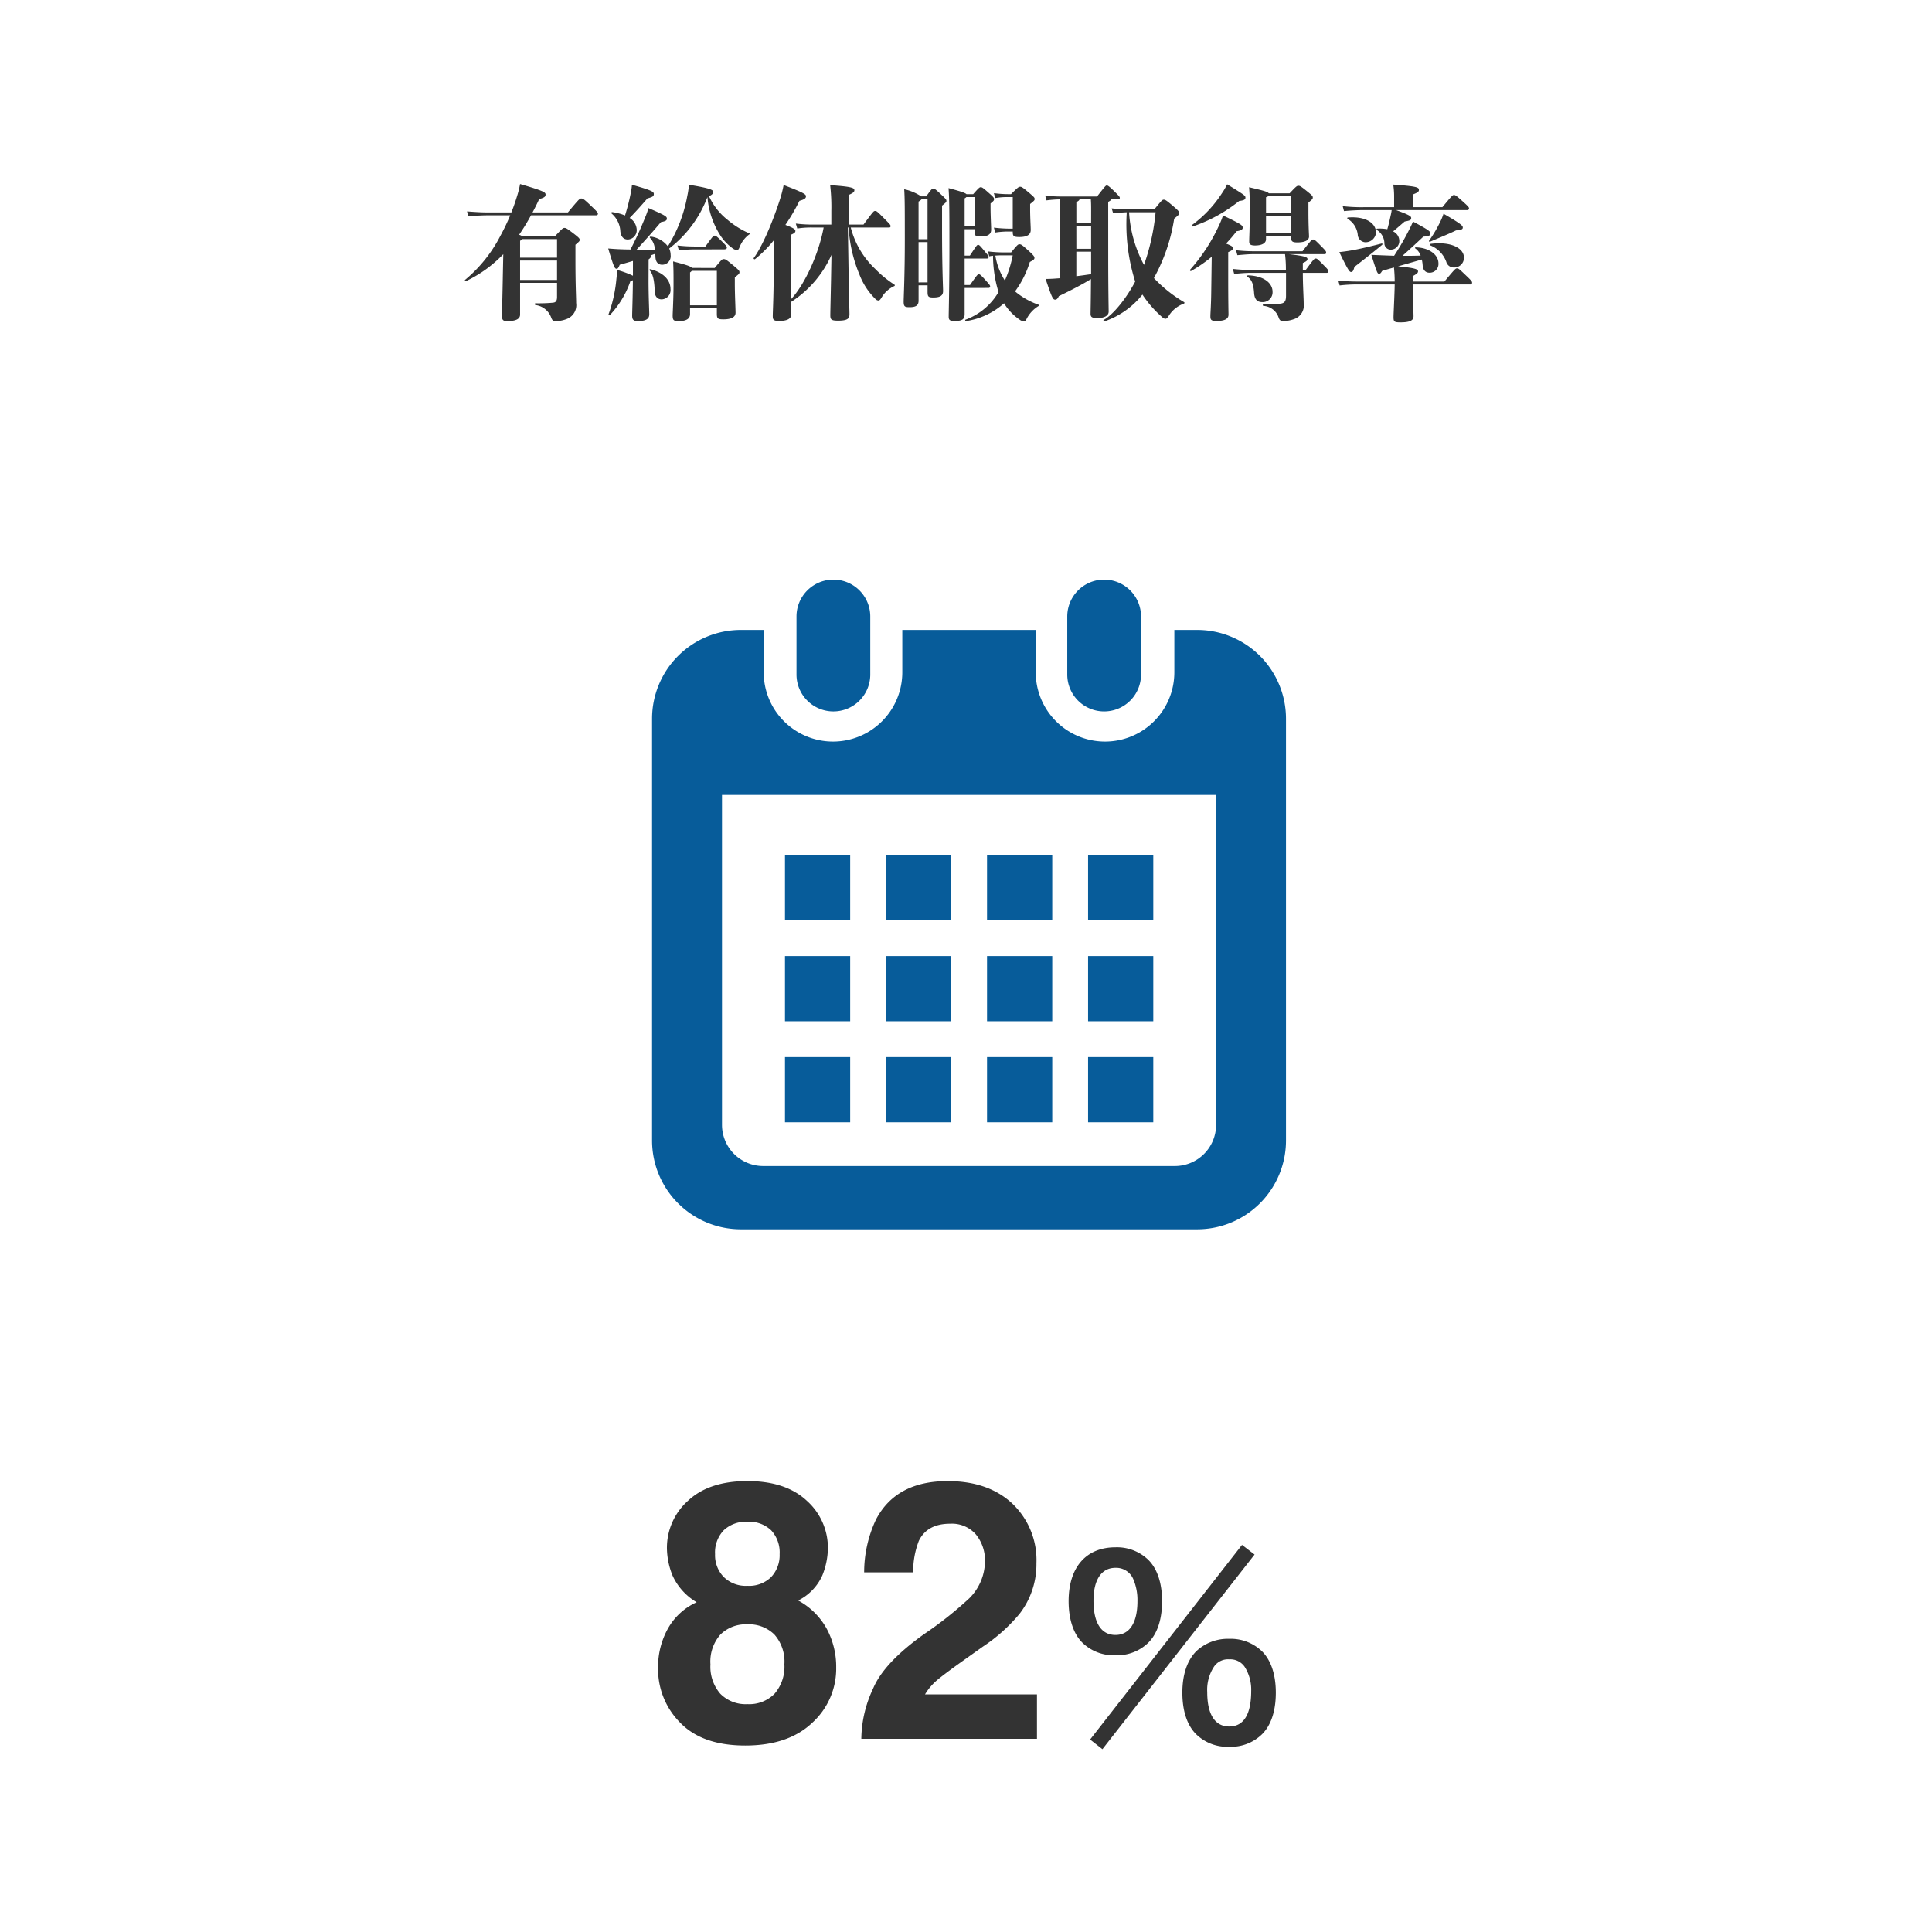 <svg xmlns="http://www.w3.org/2000/svg" width="320" height="320" viewBox="0 0 320 320">
  <g id="グループ_511" data-name="グループ 511" transform="translate(-12124 -4543.95)">
    <path id="パス_507" data-name="パス 507" d="M0,0H320V320H0Z" transform="translate(12124 4543.95)" fill="#fff"/>
    <path id="パス_515" data-name="パス 515" d="M-72.216-15.816c.36-.672.72-1.392,1.1-2.208.864-.24,1.056-.408,1.056-.744,0-.384-.216-.576-4.224-1.752a15.111,15.111,0,0,1-.456,1.872c-.336,1.1-.648,1.992-.984,2.832h-3.96c-.84,0-1.8-.048-3.384-.168l.24.816c1.368-.12,2.3-.168,3.144-.168h3.768a34.816,34.816,0,0,1-1.608,3.36,23.332,23.332,0,0,1-5.856,7.32c-.12.1.024.264.144.216A20.986,20.986,0,0,0-77.064-8.9l-.072,3.48c-.048,2.9-.144,6.288-.144,6.72,0,.672.168.888.84.888,1.536,0,2.16-.384,2.16-1.08V-4.152h6.12v2.328c0,.648-.192.912-.672.96a26.068,26.068,0,0,1-2.9.1c-.144,0-.144.264,0,.288a3.191,3.191,0,0,1,2.592,2.04c.192.528.336.624.768.624a5.046,5.046,0,0,0,1.9-.384A2.454,2.454,0,0,0-64.992-.816c0-.96-.12-2.832-.12-7.2v-2.448c.648-.552.7-.6.7-.816s-.12-.36-1.056-1.08c-1.1-.84-1.224-.888-1.464-.888-.216,0-.312.024-1.56,1.368h-5.448a1.968,1.968,0,0,0-.5-.24,35.923,35.923,0,0,0,1.968-3.216H-61.7c.192,0,.312-.1.312-.264s-.12-.336-1.08-1.248c-1.248-1.2-1.392-1.272-1.68-1.272-.264,0-.36.072-2.208,2.3ZM-74.28-4.632V-7.848h6.12v3.216Zm6.12-6.768v3.072h-6.12v-2.784a1.689,1.689,0,0,0,.36-.288Zm9.048-4.224a4.141,4.141,0,0,1,1.44,2.952c.1.816.48,1.344,1.248,1.344a1.551,1.551,0,0,0,1.464-1.608A2.416,2.416,0,0,0-56.136-14.9c1.08-1.1,1.992-2.136,2.952-3.24.888-.24,1.056-.36,1.056-.744,0-.36-.36-.6-3.624-1.512a9.977,9.977,0,0,1-.144,1.1A34.216,34.216,0,0,1-56.9-15.312a8.175,8.175,0,0,0-2.088-.552A.137.137,0,0,0-59.112-15.624Zm6.432,9.216c-.144-.024-.24.1-.144.192.552.552.792,1.728.84,3.456.024.936.528,1.344,1.152,1.344a1.534,1.534,0,0,0,1.464-1.728C-49.368-4.464-50.352-5.808-52.68-6.408Zm6.864-.216c-.216-.288-.912-.5-3.12-1.08.072,1.176.072,2.184.072,3.72,0,2.424-.144,4.848-.144,5.232,0,.816.168.936,1.032.936,1.248,0,1.848-.408,1.848-1.152V.048h4.44V.984c0,.792.168.912,1.08.912,1.344,0,2.016-.384,2.016-1.1,0-.6-.12-3.072-.12-4.7V-5.064c.7-.552.768-.624.768-.864,0-.216-.12-.36-1.008-1.1-1.224-1.008-1.32-1.056-1.608-1.056-.264,0-.312.048-1.488,1.464Zm-.312,6.192V-5.88a1.058,1.058,0,0,0,.288-.264h4.152V-.432Zm5.52-9.264c.456,0,.576-.1.576-.312,0-.144-.072-.264-.672-.864-1.08-1.08-1.176-1.1-1.368-1.1s-.288.1-1.512,1.8h-1.872a25.793,25.793,0,0,1-2.76-.168l.24.816a23.35,23.35,0,0,1,2.52-.168ZM-52.992-8.04c.288-.216.384-.336.384-.528,0-.048,0-.1-.072-.12l.792-.288.024.48c.024.912.456,1.344,1.128,1.344A1.415,1.415,0,0,0-49.344-8.76a2.517,2.517,0,0,0-.24-1.08,19.371,19.371,0,0,0,6.336-8.52,13.826,13.826,0,0,0,2.232,6.5A8.349,8.349,0,0,0-39.1-9.888a1.478,1.478,0,0,0,.72.312c.216,0,.312-.144.456-.48a4.714,4.714,0,0,1,1.56-2.088c.12-.072.168-.168.024-.216a14.262,14.262,0,0,1-3.576-2.232A10.524,10.524,0,0,1-42.984-18.5c.456-.216.7-.432.7-.7,0-.36-.528-.624-4.032-1.2a12.855,12.855,0,0,1-.264,1.824A23.779,23.779,0,0,1-49.8-10.2a4.239,4.239,0,0,0-2.808-1.608c-.144-.024-.264.12-.144.216a2.936,2.936,0,0,1,.792,1.944c-1.08.024-2.064.024-3.024,0,1.488-1.632,2.688-2.976,4.032-4.56.744-.144.984-.264.984-.576,0-.36-.216-.528-3.048-1.752a12.606,12.606,0,0,1-.552,1.56c-.72,1.776-1.368,3.24-2.424,5.3-.624,0-1.224-.024-1.872-.048-.576-.024-1.248-.072-1.824-.12.96,3.168,1.08,3.36,1.416,3.36.168,0,.264-.12.5-.672.72-.192,1.44-.408,2.184-.624v2.448a15.871,15.871,0,0,0-2.64-.96,13.009,13.009,0,0,1-.1,1.512,22.924,22.924,0,0,1-1.3,5.832c-.072.12.12.24.216.144a15.546,15.546,0,0,0,3.408-5.64,2.573,2.573,0,0,0,.408-.144c-.024,2.832-.12,5.328-.12,5.856,0,.672.192.912.96.912,1.488,0,1.872-.456,1.872-1.128,0-.528-.12-2.952-.12-5.592Zm39.84-5.28a.209.209,0,0,0,.24-.216c0-.216-.12-.336-.984-1.2-1.272-1.3-1.344-1.32-1.584-1.32s-.288.048-1.92,2.256h-2.472v-4.9c.744-.336.96-.5.96-.792,0-.384-.408-.6-4.008-.84a31.744,31.744,0,0,1,.192,4.272V-13.8H-25.92a22.983,22.983,0,0,1-2.688-.168l.24.816a15.166,15.166,0,0,1,2.448-.168H-24c-.744,4.056-2.952,9.216-5.4,11.88-.024-1.176-.024-2.856-.024-5.3V-12.12c.6-.24.744-.408.744-.624,0-.264-.264-.48-1.656-1.008a32.9,32.9,0,0,0,2.328-3.984c.864-.24,1.08-.432,1.08-.768,0-.312-.408-.6-3.7-1.848a20.819,20.819,0,0,1-.576,2.28c-1.416,4.392-3.168,8.208-4.368,9.792-.1.12.1.288.216.192a20.676,20.676,0,0,0,3.144-3.168l-.072,7.008c-.048,3.336-.144,4.968-.144,5.592s.144.816,1.056.816c1.3,0,1.992-.36,1.992-1.032,0-.312-.024-.864-.024-2.112a17.941,17.941,0,0,0,6.7-7.8l-.072,4.08c-.072,3.552-.12,5.28-.12,5.928,0,.7.168.888,1.272.888,1.512,0,1.9-.312,1.9-1.032,0-.624-.072-2.232-.144-6.816l-.12-7.584h.12a23.961,23.961,0,0,0,1.8,7.8,11.343,11.343,0,0,0,2.76,4.152.753.753,0,0,0,.384.144c.168,0,.312-.168.48-.432A4.756,4.756,0,0,1-12.336-3.6c.144-.048.168-.192.048-.264A18.054,18.054,0,0,1-15.48-6.48a14.354,14.354,0,0,1-4.032-6.84ZM7.32-18.36v5.232H6.84A22.228,22.228,0,0,1,4.2-13.3l.216.816a13.885,13.885,0,0,1,2.424-.168h.48v.072c0,.672.144.84,1.08.84,1.392,0,1.9-.456,1.9-1.176,0-.5-.1-2.04-.1-3.432v-.864c.72-.576.744-.624.744-.84s-.1-.312-.792-.912c-1.248-1.056-1.368-1.1-1.608-1.1-.216,0-.312.024-1.512,1.224H6.6a18.649,18.649,0,0,1-2.4-.168l.216.816A11.309,11.309,0,0,1,6.6-18.36Zm-15.168-.12a8.167,8.167,0,0,0-2.808-1.176c.1,1.488.1,3.312.1,8.4,0,5.856-.192,9.552-.192,10.2,0,.84.192.936.984.936,1.1,0,1.488-.336,1.488-1.08V-3.744h1.488v1.08c0,.816.144.936.96.936,1.176,0,1.608-.336,1.608-1.08,0-.6-.168-3.7-.168-10.32v-3.816c.7-.552.72-.6.72-.792s-.072-.312-1.032-1.2c-.84-.792-.936-.816-1.176-.816-.168,0-.264.048-1.128,1.272ZM-8.28-4.224V-10.9h1.488v6.672ZM-6.792-18v6.624H-8.28v-6.24a1.649,1.649,0,0,0,.5-.384ZM3.312-3.312a.247.247,0,0,0,.264-.24c0-.144-.024-.216-.624-.888-.984-1.1-1.08-1.128-1.248-1.128-.192,0-.24.024-1.464,1.776H-.648V-8.184h3.72a.247.247,0,0,0,.264-.24c0-.144-.048-.216-.648-.936-.864-1.056-.936-1.08-1.1-1.08-.192,0-.24.072-1.368,1.776H-.648v-4.368H1.008v.36c0,.72.12.84,1.08.84,1.176,0,1.656-.432,1.656-1.1,0-.648-.1-2.3-.1-3.7V-17.3c.528-.432.576-.5.576-.72,0-.192-.024-.288-.792-.96-1.1-.984-1.2-1.008-1.416-1.008-.168,0-.264.024-1.248,1.152h-1.1c-.216-.216-.888-.456-2.976-1.008.12,1.7.144,3.12.144,9.5,0,6.84-.12,10.968-.12,11.808,0,.576.24.7.984.7,1.248,0,1.656-.264,1.656-1.152v-4.32Zm-3.96-10.2v-4.632A1.092,1.092,0,0,0-.36-18.36H1.008v4.848Zm6.5,4.32a22.228,22.228,0,0,1-2.64-.168l.216.816a5.606,5.606,0,0,1,.624-.1,20.929,20.929,0,0,0,.912,6.024A10.572,10.572,0,0,1-.48,1.944c-.144.048-.072.264.072.24A12.165,12.165,0,0,0,5.88-.768,8.741,8.741,0,0,0,8.424,1.92a1.422,1.422,0,0,0,.72.312c.192,0,.288-.072.432-.336A5.36,5.36,0,0,1,11.592-.312c.12-.072.144-.168,0-.216A12.33,12.33,0,0,1,7.7-2.736a16.279,16.279,0,0,0,2.448-4.872c.72-.384.768-.48.768-.7,0-.168-.1-.384-1.1-1.272-.984-.888-1.128-.96-1.392-.96-.216,0-.312.048-1.368,1.344Zm1.464.48a19.761,19.761,0,0,1-1.3,4.176A10.9,10.9,0,0,1,4.44-8.664c.48-.048.96-.048,1.416-.048Zm15.816-8.856c.36-.192.48-.288.528-.408h.96c.336,0,.432-.1.432-.24,0-.168-.072-.264-.84-1.032-1.008-.984-1.152-1.032-1.32-1.032s-.264.1-1.608,1.824h-6a19.36,19.36,0,0,1-2.592-.168l.216.816a18.786,18.786,0,0,1,2.184-.168c.072.888.072,1.8.072,2.688V-4.92c-.336.024-.672.048-.984.072-.408.024-.84.048-1.416.048,1.08,3.24,1.224,3.432,1.608,3.432.192,0,.408-.168.576-.576,2.112-1.032,3.768-1.872,5.328-2.832C20.256-1.008,20.208.6,20.208.96c0,.576.24.72,1.2.72,1.128,0,1.8-.432,1.8-1.056,0-.432-.072-3.5-.072-9.048Zm-5.28,8.256H20.3v3.72c-.792.12-1.632.24-2.448.336ZM20.3-14.064H17.856V-17.52c.36-.192.48-.312.528-.456h1.872c.048.672.048,1.2.048,1.968Zm-2.448.48H20.3v3.792H17.856Zm8.616-2.736a25.793,25.793,0,0,1-2.76-.168l.24.816c.912-.1,1.68-.144,2.256-.168A31.525,31.525,0,0,0,27.6-4.368C26.136-1.584,24,1.08,22.392,1.992c-.12.072-.024.288.12.24A13.813,13.813,0,0,0,28.8-2.208a18.108,18.108,0,0,0,3.336,3.792.739.739,0,0,0,.48.216c.192,0,.336-.168.552-.5A4.9,4.9,0,0,1,35.64-.7c.144-.048.168-.192.048-.264A22.5,22.5,0,0,1,30.7-4.944a29.707,29.707,0,0,0,3.36-9.84c.744-.6.84-.72.84-.912,0-.216-.072-.36-.912-1.08-1.224-1.056-1.416-1.152-1.656-1.152s-.336.1-1.56,1.608Zm4.512.48a36.145,36.145,0,0,1-1.92,8.712,20.89,20.89,0,0,1-2.472-8.712Zm18.288,3.96h4.152v.216c0,.624.192.816,1.032.816,1.176,0,1.944-.312,1.944-.984,0-.24-.1-1.7-.1-4.032v-1.584c.672-.552.72-.624.72-.84s-.048-.312-1.032-1.1-1.1-.84-1.344-.84-.336.048-1.464,1.248H49.728c-.168-.264-.888-.456-3.264-1.008a39.671,39.671,0,0,1,.12,4.1c0,2.544-.1,4.128-.1,4.9,0,.432.192.648.984.648,1.08,0,1.8-.36,1.8-1.032ZM53.424-18.5v2.832H49.272v-2.664a1.254,1.254,0,0,0,.36-.168ZM49.272-12.36v-2.832h4.152v2.832ZM37.128-13.488a25.2,25.2,0,0,0,7.7-4.224c.816-.1,1.032-.24,1.032-.552,0-.336-.144-.432-3.024-2.208a11.879,11.879,0,0,1-.888,1.512,19.789,19.789,0,0,1-4.944,5.232C36.888-13.656,36.984-13.44,37.128-13.488ZM40.2-2.976c-.024,2.52-.144,3.864-.144,4.344,0,.648.144.792,1.08.792,1.224,0,1.92-.312,1.92-1.032,0-.456-.048-1.656-.048-6.192V-9.24c.648-.288.792-.432.792-.648s-.1-.36-1.152-.768A23.759,23.759,0,0,0,44.4-12.7c.792-.12,1.008-.312,1.008-.576,0-.384-.1-.528-3.264-2.04a11.4,11.4,0,0,1-.5,1.3A29.6,29.6,0,0,1,36.7-6.336c-.1.1.048.288.168.216a23.408,23.408,0,0,0,3.408-2.352Zm10.152.288c0-1.344-1.32-2.616-4.056-2.712-.144,0-.216.168-.1.24.792.528,1.008,1.392,1.1,2.688.072,1.1.552,1.512,1.368,1.512A1.626,1.626,0,0,0,50.352-2.688Zm5.016-3.6V-7.44c.576-.24.768-.432.768-.648,0-.288-.264-.5-3.072-.816h5.9c.192,0,.264-.1.264-.24,0-.216-.024-.288-.864-1.128-1.008-1.032-1.08-1.056-1.3-1.056-.192,0-.288.048-1.752,1.944H47.208a26.955,26.955,0,0,1-2.9-.168l.216.816c1.392-.12,1.968-.168,2.688-.168h5.208a20.639,20.639,0,0,1,.144,2.616H46.68a26.955,26.955,0,0,1-2.9-.168l.216.816c1.392-.12,1.968-.168,2.688-.168h5.9v3.792c0,.936-.264,1.248-1.008,1.32-.672.072-1.464.1-2.736.12-.144,0-.144.216,0,.24a2.842,2.842,0,0,1,2.5,1.872c.144.432.312.648.72.648a5.5,5.5,0,0,0,1.872-.336A2.374,2.374,0,0,0,55.512-.744c0-.84-.144-3.024-.144-5.064h3.96c.192,0,.264-.1.264-.24,0-.216-.024-.288-.84-1.1-.96-.984-1.056-1.032-1.248-1.032-.216,0-.288.024-1.656,1.9ZM70.08-16.2a6.692,6.692,0,0,1-.168.912c-.216,1.008-.36,1.608-.552,2.256a7.068,7.068,0,0,0-1.656-.1c-.144,0-.168.168-.048.24a2.661,2.661,0,0,1,1.224,2.256,1.041,1.041,0,0,0,1.1.984,1.413,1.413,0,0,0,1.368-1.44,1.752,1.752,0,0,0-1.032-1.584c.624-.5,1.128-.96,1.92-1.632.912-.168,1.08-.24,1.08-.576,0-.264-.168-.48-2.52-1.32H82.608a.272.272,0,0,0,.288-.264c0-.192-.12-.336-.888-1.032-1.272-1.152-1.392-1.2-1.608-1.2s-.288.048-1.92,2.016H73.608v-2.112c.864-.336.984-.5.984-.744,0-.432-.288-.6-4.248-.888a12.86,12.86,0,0,1,.144,1.824v1.92H65.472a27.1,27.1,0,0,1-3.5-.168l.216.816c1.32-.12,2.424-.168,3.288-.168Zm6.432,5.856a4.631,4.631,0,0,1,2.616,2.712A1.267,1.267,0,0,0,80.4-6.7a1.609,1.609,0,0,0,1.656-1.632c0-1.512-2.04-2.712-5.5-2.28C76.416-10.584,76.368-10.392,76.512-10.344ZM81.864-13.3c0-.288-.12-.528-3.192-2.3a9.856,9.856,0,0,1-.528,1.3A22.639,22.639,0,0,1,76.3-11.16c-.1.12,0,.24.144.192,1.344-.576,3.144-1.3,4.3-1.872C81.6-12.888,81.864-13.032,81.864-13.3Zm-19.008-1.68c-.144,0-.168.168-.048.24a3.469,3.469,0,0,1,1.656,2.616,1.319,1.319,0,0,0,1.248,1.248A1.729,1.729,0,0,0,67.488-12.5C67.488-13.944,65.928-15.216,62.856-14.976Zm.528,9.024c.216,0,.36-.168.528-.84,2.04-1.584,3.432-2.688,4.584-3.648.12-.1.048-.264-.1-.216-1.752.456-3.5.864-4.56,1.056-.984.192-1.608.264-2.424.36C62.952-6.048,63.12-5.952,63.384-5.952ZM73.56-4.368v-.888c.648-.36.888-.528.888-.792,0-.312-.24-.552-3.312-.84l3.936-1.128a5.759,5.759,0,0,1,.144.96c.072.888.552,1.224,1.128,1.224a1.45,1.45,0,0,0,1.488-1.536c0-1.464-1.584-2.616-3.744-2.664-.144,0-.192.12-.072.192a2.432,2.432,0,0,1,.864,1.176c-1.056.024-2.016.048-3,.024,1.128-1.008,1.92-1.728,3.456-3.168.96-.048,1.152-.192,1.152-.552,0-.312-.264-.552-2.88-1.944-.168.432-.36.816-.48,1.056a42.585,42.585,0,0,1-2.64,4.608l-1.944-.072c-.576-.024-1.1-.048-1.824-.072.888,2.856,1.008,3.12,1.248,3.12.168,0,.264,0,.528-.456.6-.192,1.272-.384,1.968-.576.1,1.056.12,1.728.12,2.328h-6.12a29.024,29.024,0,0,1-3.216-.168l.216.816a24.394,24.394,0,0,1,3-.168h6.12c-.024,1.728-.192,4.8-.192,5.424,0,.768.144.864,1.176.864,1.488,0,2.136-.312,2.136-1.008,0-.6-.12-3.5-.144-5.28h9.576c.168,0,.264-.1.264-.288s-.072-.312-.984-1.176c-1.2-1.152-1.272-1.2-1.536-1.2-.216,0-.36.144-2.064,2.184Z" transform="translate(12284.422 4594.95)" fill="#333"/>
    <g id="グループ_493" data-name="グループ 493" transform="translate(-4438.877 982.022)">
      <path id="パス_153" data-name="パス 153" d="M339.953,21.834a6.11,6.11,0,0,0,6.109-6.111V6.109a6.109,6.109,0,0,0-12.219,0v9.615A6.11,6.11,0,0,0,339.953,21.834Z" transform="translate(16405.805 3657.928)" fill="#075c9a"/>
      <path id="パス_161" data-name="パス 161" d="M339.953,21.834a6.11,6.11,0,0,0,6.109-6.111V6.109a6.109,6.109,0,0,0-12.219,0v9.615A6.11,6.11,0,0,0,339.953,21.834Z" transform="translate(16360.959 3657.928)" fill="#075c9a"/>
      <path id="パス_154" data-name="パス 154" d="M97.36,41.287h-3.78V48.3a11.479,11.479,0,1,1-22.958,0V41.287h-22.1V48.3a11.479,11.479,0,1,1-22.958,0V41.287h-3.78A14.714,14.714,0,0,0,7.073,56v69.849a14.714,14.714,0,0,0,14.713,14.713H97.36a14.714,14.714,0,0,0,14.713-14.713V56A14.714,14.714,0,0,0,97.36,41.287Zm3.134,81.979a6.826,6.826,0,0,1-6.818,6.818h-68.2a6.826,6.826,0,0,1-6.818-6.818V68.618h81.841v54.648Z" transform="translate(16663.805 3624.977)" fill="#075c9a"/>
      <path id="パス_405" data-name="パス 405" d="M0,0H10.8V10.8H0Z" transform="translate(16709.625 3737.014)" fill="#075c9a"/>
      <path id="パス_401" data-name="パス 401" d="M0,0H10.8V10.8H0Z" transform="translate(16709.625 3720.278)" fill="#075c9a"/>
      <path id="パス_406" data-name="パス 406" d="M0,0H10.8V10.8H0Z" transform="translate(16692.893 3737.014)" fill="#075c9a"/>
      <path id="パス_402" data-name="パス 402" d="M0,0H10.8V10.8H0Z" transform="translate(16692.893 3720.278)" fill="#075c9a"/>
      <path id="パス_397" data-name="パス 397" d="M0,0H10.8V10.8H0Z" transform="translate(16743.096 3703.542)" fill="#075c9a"/>
      <path id="パス_398" data-name="パス 398" d="M0,0H10.8V10.8H0Z" transform="translate(16726.361 3703.542)" fill="#075c9a"/>
      <path id="パス_403" data-name="パス 403" d="M0,0H10.8V10.8H0Z" transform="translate(16726.361 3720.278)" fill="#075c9a"/>
      <path id="パス_407" data-name="パス 407" d="M0,0H10.8V10.8H0Z" transform="translate(16743.096 3737.014)" fill="#075c9a"/>
      <path id="パス_404" data-name="パス 404" d="M0,0H10.8V10.8H0Z" transform="translate(16743.096 3720.278)" fill="#075c9a"/>
      <path id="パス_408" data-name="パス 408" d="M0,0H10.8V10.8H0Z" transform="translate(16726.361 3737.014)" fill="#075c9a"/>
      <path id="パス_399" data-name="パス 399" d="M0,0H10.8V10.8H0Z" transform="translate(16709.625 3703.542)" fill="#075c9a"/>
      <path id="パス_400" data-name="パス 400" d="M0,0H10.8V10.8H0Z" transform="translate(16692.893 3703.542)" fill="#075c9a"/>
    </g>
    <path id="パス_516" data-name="パス 516" d="M5.244-2.666a12.556,12.556,0,0,1-3.662-9.111,13.011,13.011,0,0,1,1.626-6.475,10.3,10.3,0,0,1,4.761-4.365,9.913,9.913,0,0,1-4-4.438,12.436,12.436,0,0,1-.923-4.468,10.427,10.427,0,0,1,3.486-7.9q3.486-3.267,9.844-3.267t9.844,3.267a10.427,10.427,0,0,1,3.486,7.9,12.436,12.436,0,0,1-.923,4.468,8.532,8.532,0,0,1-4,4.146A11.773,11.773,0,0,1,29.5-18.252a13.3,13.3,0,0,1,1.582,6.475,12.112,12.112,0,0,1-3.97,9.126q-3.97,3.765-11.089,3.765T5.244-2.666Zm5.01-9.668A6.823,6.823,0,0,0,11.88-7.471a5.875,5.875,0,0,0,4.5,1.729,5.875,5.875,0,0,0,4.5-1.729A6.823,6.823,0,0,0,22.5-12.334a6.762,6.762,0,0,0-1.655-4.937,5.978,5.978,0,0,0-4.468-1.685,5.978,5.978,0,0,0-4.468,1.685A6.762,6.762,0,0,0,10.254-12.334Zm2.2-14.473a5.185,5.185,0,0,0,3.926,1.465,5.175,5.175,0,0,0,3.94-1.465,5.263,5.263,0,0,0,1.392-3.779,5.391,5.391,0,0,0-1.392-3.94,5.265,5.265,0,0,0-3.94-1.421,5.326,5.326,0,0,0-3.94,1.421,5.326,5.326,0,0,0-1.421,3.94A5.172,5.172,0,0,0,12.451-26.807Zm41.777-7.031a5.262,5.262,0,0,0-4.277-1.787q-3.809,0-5.186,2.842a14.094,14.094,0,0,0-.937,5.215H35.713a20.523,20.523,0,0,1,1.963-8.76q3.34-6.357,11.865-6.357,6.738,0,10.723,3.735a12.916,12.916,0,0,1,3.984,9.888,13.386,13.386,0,0,1-2.812,8.379,28.02,28.02,0,0,1-6.064,5.42l-3.34,2.373Q48.9-10.664,47.739-9.668a9.444,9.444,0,0,0-1.948,2.314H64.336V0H35.244a19.961,19.961,0,0,1,1.963-8.35q1.787-4.248,8.438-8.994a61.875,61.875,0,0,0,7.471-5.918,8.746,8.746,0,0,0,2.607-6.094A6.751,6.751,0,0,0,54.229-33.838ZM73.138.12l2.04,1.6,25.2-32.24-2.08-1.6Zm23.04,1.2a7.363,7.363,0,0,0,5.4-2.04c1.52-1.48,2.32-3.88,2.32-6.92,0-3-.8-5.4-2.32-6.88a7.461,7.461,0,0,0-5.4-2.04,7.625,7.625,0,0,0-5.44,2.04c-1.52,1.52-2.32,3.88-2.32,6.88,0,3.04.8,5.44,2.32,6.92A7.394,7.394,0,0,0,96.178,1.32Zm0-14.48a2.881,2.881,0,0,1,2.56,1.24,7.062,7.062,0,0,1,1.08,4c0,3.88-1.24,5.88-3.64,5.88-2.36,0-3.64-2-3.64-5.68a6.956,6.956,0,0,1,1.08-4.16A2.785,2.785,0,0,1,96.178-13.16Zm-18.84-.68a7.363,7.363,0,0,0,5.4-2.04c1.52-1.48,2.32-3.88,2.32-6.92,0-3-.8-5.4-2.32-6.88a7.461,7.461,0,0,0-5.4-2.04c-4.88,0-7.76,3.32-7.76,8.92,0,3,.8,5.44,2.32,6.92A7.394,7.394,0,0,0,77.338-13.84Zm0-14.48a3.078,3.078,0,0,1,2.92,1.8,8.782,8.782,0,0,1,.72,3.72c0,3.6-1.32,5.6-3.64,5.6-2.36,0-3.64-2-3.64-5.68C73.7-26.36,75.018-28.32,77.338-28.32Z" transform="translate(12231.418 4831.95)" fill="#333"/>
  </g>
</svg>
